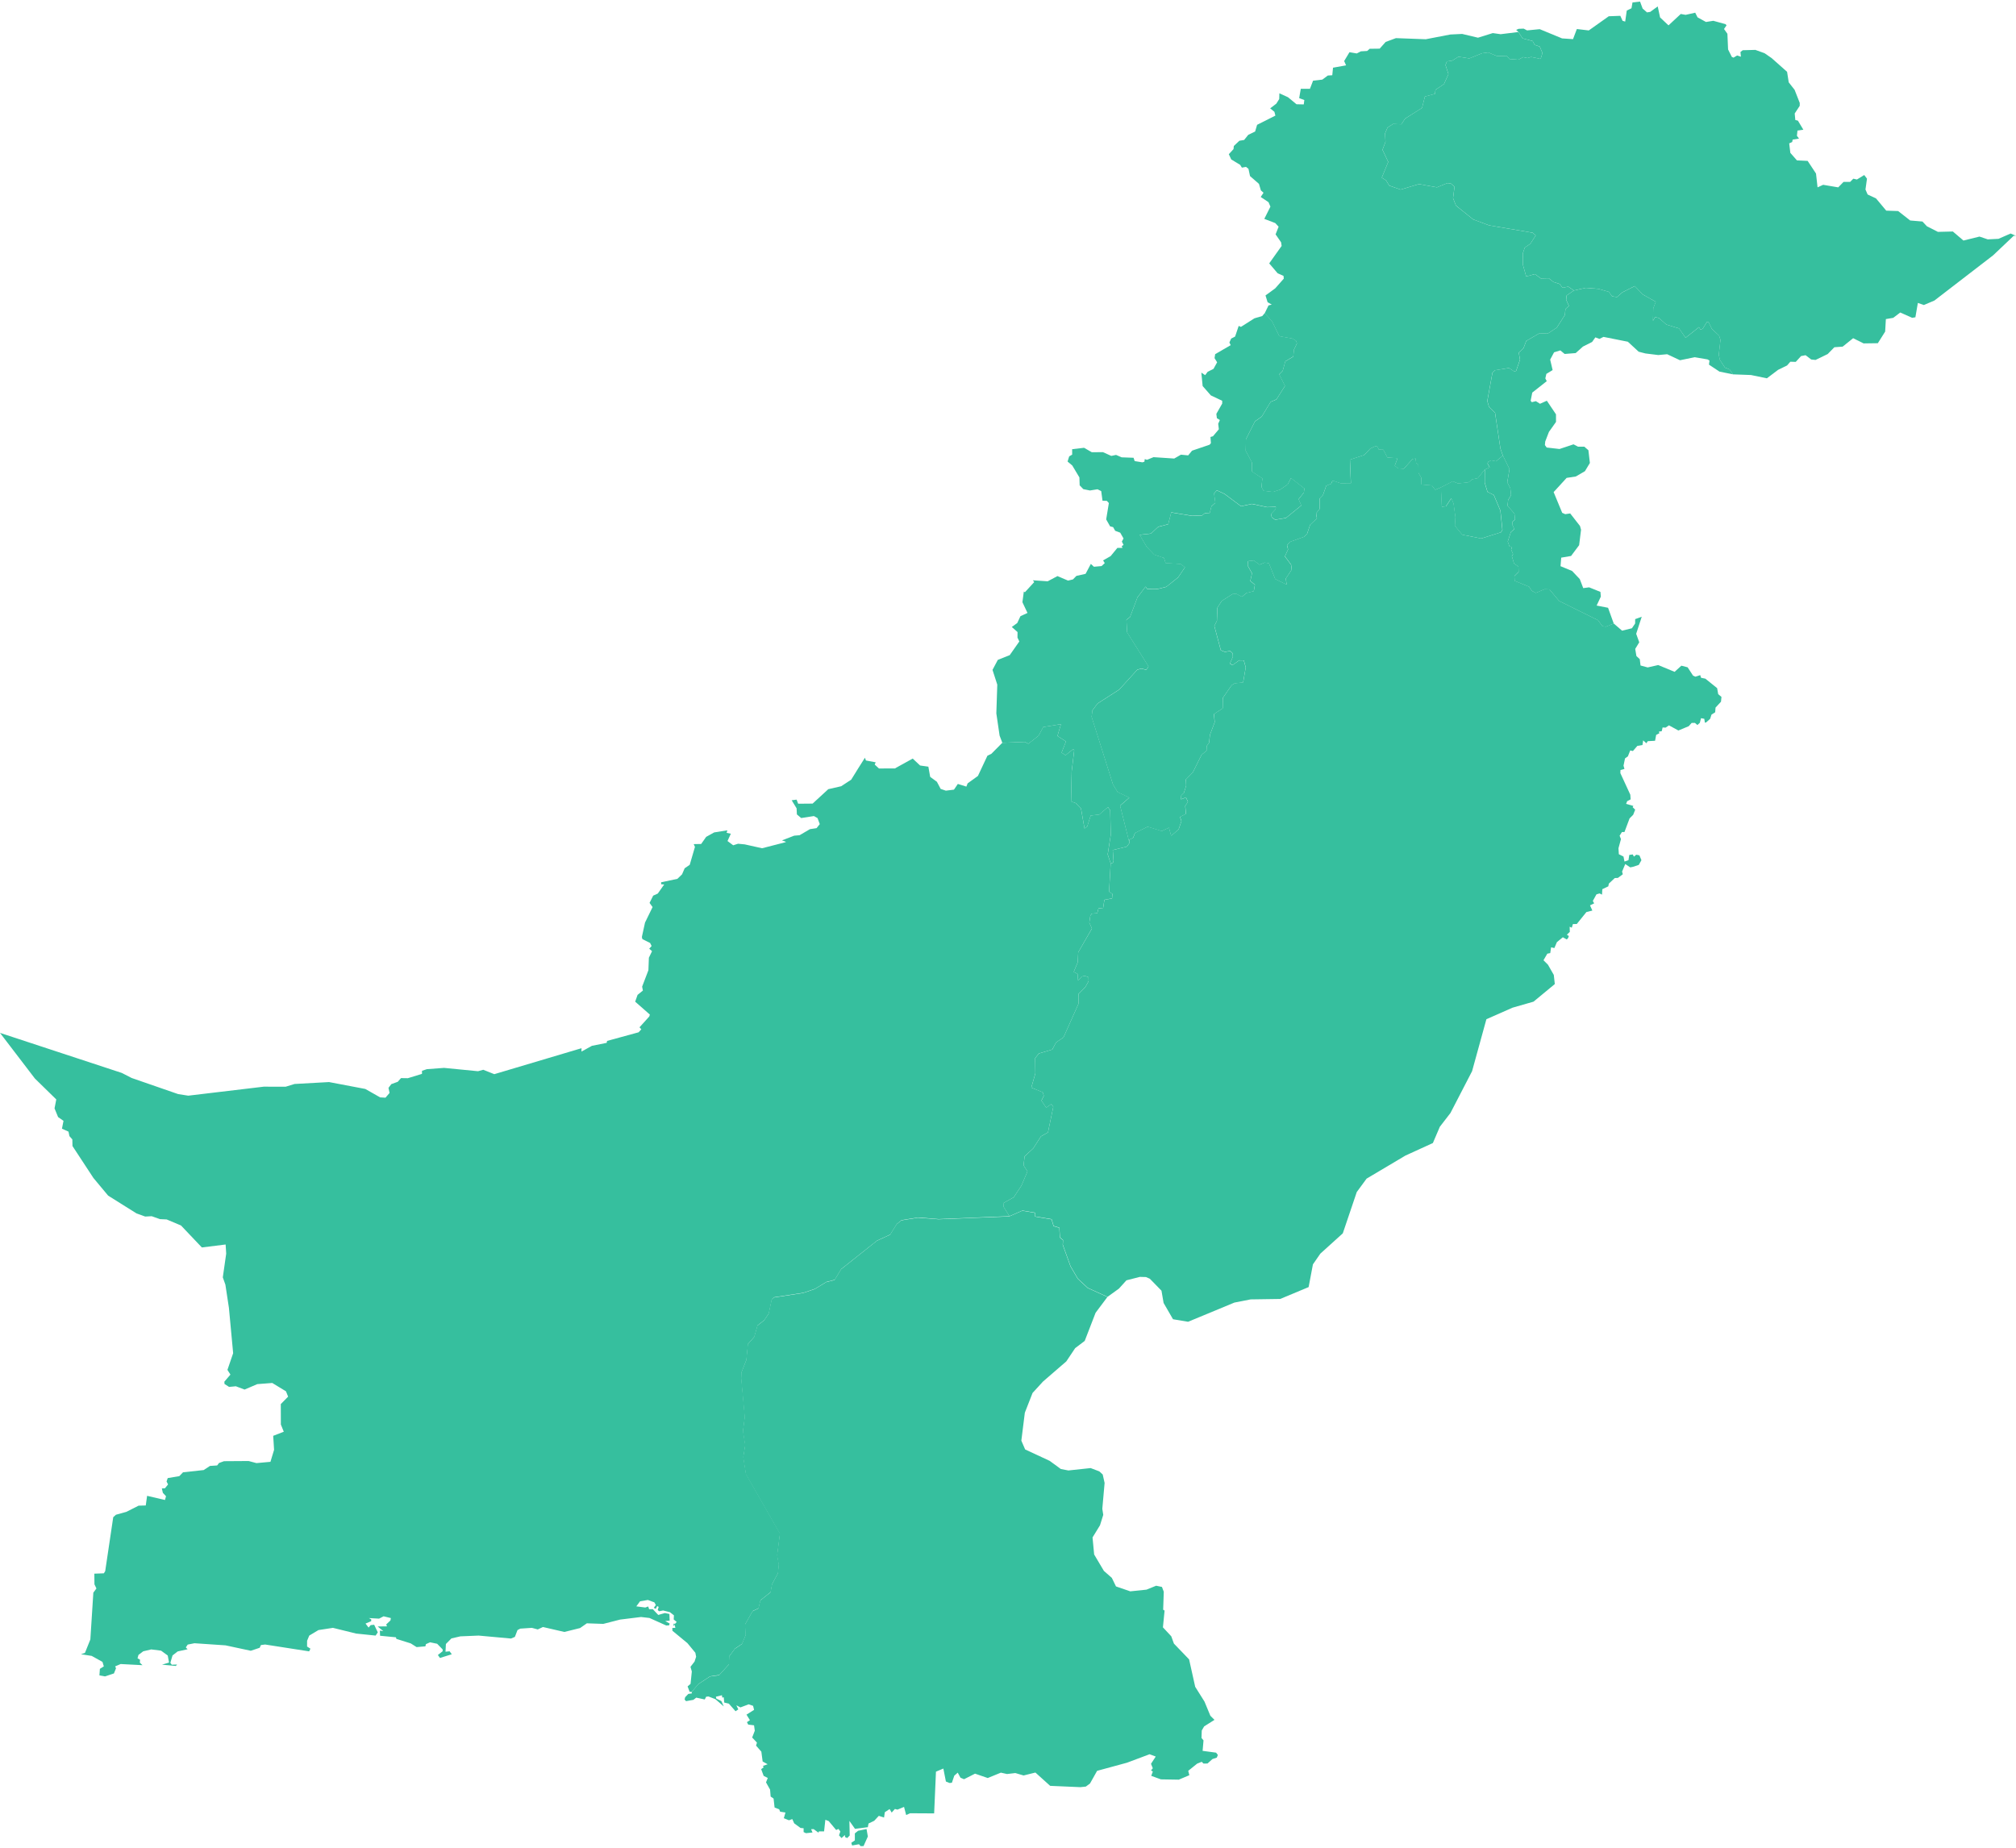 <?xml version="1.0" encoding="UTF-8"?> <svg xmlns="http://www.w3.org/2000/svg" width="60" height="55" viewBox="0 0 60 55" fill="none"><path d="M29.83 22.11L30.502 22.084L30.604 22.139L30.909 21.9L31.048 21.64L31.576 21.555L31.471 21.907L31.725 22.07L31.595 22.403L31.713 22.48L31.941 22.298L31.97 22.334L31.895 22.959L31.876 23.855L32.014 23.905L32.172 24.068L32.277 24.661L32.356 24.605L32.461 24.275L32.715 24.246L32.974 24.024L33.041 24.12L33.058 24.848L32.966 25.433L33.055 25.699L33.011 26.486L33.016 26.547L33.106 26.606L33.095 26.742L32.868 26.784L32.831 27.025L32.692 27.04L32.656 27.183L32.493 27.195L32.45 27.256L32.42 27.463L32.498 27.637L32.09 28.346L32.075 28.644L31.956 28.928L32.07 28.989L32.086 29.188L32.197 29.066L32.287 29.047L32.397 29.088L32.399 29.204L32.302 29.381L32.098 29.586L32.1 29.874L31.652 30.878L31.43 31.03L31.317 31.24L30.917 31.358L30.808 31.496L30.814 31.948L30.693 32.373L31.034 32.512L31.065 32.618L30.995 32.76L31.137 32.97L31.287 32.864L31.348 32.946L31.189 33.707L30.98 33.825L30.751 34.182L30.494 34.419L30.463 34.687L30.58 34.869L30.4 35.292L30.17 35.639L29.86 35.813L29.872 35.925L30.044 36.201L27.939 36.288L27.323 36.239L26.83 36.32L26.69 36.435L26.495 36.747L26.103 36.928L25.034 37.777L24.844 38.094L24.598 38.156L24.252 38.365L23.904 38.482L23.035 38.615L22.971 38.675L22.88 39.101L22.744 39.297L22.548 39.451L22.451 39.79L22.262 40.006L22.216 40.475L22.071 40.844L22.063 41.023L22.169 42.177L22.115 42.591L22.182 43.013L22.124 43.369L22.203 43.875L23.215 45.646L23.132 46.291L23.182 46.576L23.155 46.827L22.981 47.151L22.936 47.392L22.635 47.631L22.576 47.872L22.402 47.953L22.177 48.35L22.194 48.67L22.085 48.932L21.878 49.07L21.707 49.297L21.695 49.541L21.406 49.858L21.136 49.896L20.788 50.125L20.588 50.36L20.526 50.361L20.464 50.198L20.552 50.123L20.59 49.754L20.55 49.615L20.671 49.459L20.718 49.315L20.695 49.196L20.459 48.91L20.012 48.541L20.01 48.458L20.1 48.456L20.081 48.367L20.033 48.398L20.06 48.319L20.082 48.345L20.14 48.279L20.051 48.206L20.057 48.082L19.939 47.989L19.736 47.938L19.617 47.961L19.575 47.925L19.603 47.831L19.56 47.807L19.516 47.891L19.458 47.857L19.519 47.775L19.476 47.697L19.282 47.625L19.049 47.665L18.938 47.815L19.205 47.85L19.292 47.819L19.319 47.899L19.43 47.9L19.591 48.071L19.788 48.014L19.923 48.042L19.93 48.241L19.798 48.252L19.93 48.327L19.915 48.379L19.829 48.385L19.329 48.161L19.078 48.132L18.455 48.209L17.955 48.337L17.466 48.32L17.264 48.461L16.797 48.577L16.159 48.43L16.005 48.502L15.829 48.455L15.485 48.478L15.402 48.521L15.324 48.724L15.208 48.773L14.245 48.685L13.702 48.708L13.436 48.769L13.271 48.935L13.259 49.166L13.381 49.153L13.446 49.241L13.094 49.351L13.032 49.263L13.174 49.151L13.175 49.098L13.011 48.929L12.8 48.885L12.676 48.94L12.661 49.005L12.399 49.028L12.225 48.918L11.797 48.783L11.784 48.736L11.311 48.69L11.306 48.536L11.407 48.552L11.24 48.414L11.52 48.41L11.493 48.355L11.621 48.234L11.633 48.164L11.417 48.111L11.282 48.181L10.979 48.164L11.049 48.203L11.046 48.257L10.879 48.327L10.97 48.447L11.031 48.374L11.136 48.363L11.244 48.589L11.179 48.685L10.6 48.625L9.909 48.455L9.478 48.521L9.204 48.685L9.14 48.839L9.139 49.011L9.239 49.075L9.201 49.155L7.891 48.951L7.766 48.967L7.729 49.048L7.464 49.137L6.713 48.976L5.787 48.913L5.587 48.953L5.53 49.037L5.583 49.092L5.288 49.157L5.135 49.276L5.07 49.494L5.112 49.552L5.269 49.547L5.233 49.589L4.823 49.551L5.031 49.488L4.992 49.278L4.794 49.134L4.501 49.097L4.263 49.153L4.121 49.261L4.093 49.361L4.168 49.403L4.162 49.492L4.241 49.566L3.59 49.532L3.427 49.602L3.453 49.657L3.391 49.812L3.126 49.9L2.959 49.87L2.973 49.675L3.09 49.602L3.05 49.468L2.729 49.29L2.41 49.24L2.529 49.199L2.689 48.8L2.778 47.407L2.87 47.283L2.811 47.159L2.808 46.842L3.09 46.832L3.131 46.768L3.37 45.161L3.451 45.088L3.761 45.002L4.125 44.818L4.338 44.812L4.378 44.525L4.91 44.649L4.941 44.537L4.847 44.436L4.817 44.305L4.91 44.3L5.002 44.185L4.957 44.098L4.992 43.997L5.337 43.939L5.447 43.825L6.062 43.758L6.249 43.635L6.463 43.621L6.518 43.548L6.667 43.494L7.4 43.489L7.633 43.551L8.049 43.513L8.157 43.156L8.131 42.739L8.446 42.617L8.359 42.403L8.357 41.794L8.575 41.573L8.511 41.414L8.103 41.166L7.658 41.2L7.279 41.362L7.019 41.264L6.818 41.283L6.682 41.196L6.677 41.128L6.858 40.916L6.769 40.776L6.939 40.28L6.813 38.929L6.708 38.239L6.631 38.022L6.732 37.317L6.715 37.044L6.008 37.132L5.387 36.478L4.96 36.298L4.761 36.289L4.515 36.202L4.321 36.212L4.065 36.12L3.218 35.589L2.782 35.066L2.157 34.113L2.153 33.916L2.067 33.819L2.038 33.684L1.844 33.597L1.89 33.363L1.729 33.251L1.623 32.992L1.675 32.726L1.038 32.103L0 30.745L3.627 31.938L3.917 32.087L5.302 32.567L5.603 32.614L7.85 32.346L8.5 32.348L8.766 32.266L9.793 32.209L10.872 32.414L11.314 32.665L11.473 32.674L11.594 32.533L11.562 32.381L11.647 32.27L11.838 32.201L11.935 32.091L12.138 32.094L12.559 31.965L12.56 31.873L12.705 31.825L13.216 31.787L14.227 31.886L14.383 31.843L14.711 31.974L17.307 31.201L17.305 31.302L17.619 31.129L18.055 31.042L18.069 30.984L19.005 30.728L19.087 30.639L19.033 30.579L19.324 30.256L19.341 30.2L18.904 29.816L18.975 29.614L19.134 29.485L19.111 29.369L19.298 28.879L19.312 28.507L19.406 28.313L19.322 28.24L19.393 28.159L19.349 28.069L19.119 27.954L19.103 27.892L19.197 27.462L19.422 27L19.332 26.876L19.44 26.66L19.577 26.598L19.767 26.328L19.677 26.321V26.262L20.16 26.16L20.299 26.026L20.377 25.845L20.527 25.743L20.683 25.209L20.646 25.126L20.868 25.122L21.017 24.91L21.255 24.778L21.648 24.715L21.625 24.79L21.751 24.817L21.652 25.034L21.821 25.161L21.966 25.115L22.165 25.134L22.681 25.249L23.362 25.074L23.395 25.058L23.273 25.015L23.636 24.875L23.798 24.861L24.105 24.681L24.302 24.651L24.398 24.531L24.332 24.352L24.224 24.291L23.845 24.35L23.717 24.242L23.708 24.061L23.562 23.821L23.708 23.802L23.755 23.924L24.185 23.92L24.651 23.491L25.036 23.403L25.333 23.208L25.476 22.978L25.529 22.892L25.742 22.555L25.772 22.637L26.062 22.691L26.033 22.758L26.16 22.875L26.638 22.873L26.679 22.848L27.164 22.58L27.384 22.786L27.63 22.821L27.684 23.124L27.884 23.271L27.996 23.483L28.15 23.535L28.392 23.505L28.507 23.335L28.761 23.414L28.799 23.317L29.105 23.097L29.387 22.496L29.506 22.437L29.83 22.11Z" fill="#36BF9E"></path><path d="M49.019 0.369L49.115 0.353L49.337 0.191L49.407 0.519L49.658 0.755L50.023 0.416L50.167 0.442L50.453 0.378L50.522 0.516L50.773 0.654L50.991 0.619L51.356 0.719L51.385 0.755L51.31 0.863L51.411 1.006L51.431 1.472L51.542 1.693L51.592 1.716L51.701 1.651L51.813 1.688L51.799 1.549L51.867 1.495L52.243 1.485L52.517 1.584L52.727 1.729L53.187 2.138L53.236 2.451L53.411 2.674L53.564 3.064L53.563 3.151L53.414 3.378L53.432 3.572L53.509 3.591L53.671 3.861L53.496 3.887L53.48 4.043L53.542 4.125L53.353 4.156L53.339 4.227L53.25 4.268L53.284 4.55L53.48 4.774L53.799 4.789L54.048 5.166L54.094 5.577L54.26 5.501L54.709 5.577L54.868 5.414L55.063 5.415L55.158 5.319L55.266 5.343L55.483 5.21L55.565 5.318L55.52 5.641L55.584 5.789L55.833 5.905L56.138 6.27L56.492 6.282L56.851 6.563L57.216 6.594L57.349 6.736L57.676 6.902L58.121 6.891L58.436 7.16L58.913 7.042L59.159 7.125L59.479 7.109L59.84 6.951L60.001 7.02L59.933 7.018L59.319 7.6L57.57 8.947L57.257 9.079L57.079 9.017L57.006 9.444L56.91 9.46L56.555 9.302L56.346 9.461L56.127 9.498L56.106 9.87L55.888 10.216L55.464 10.222L55.153 10.067L54.841 10.318L54.594 10.336L54.395 10.539L54.034 10.714L53.905 10.701L53.738 10.573L53.603 10.599L53.445 10.772L53.284 10.767L53.186 10.879L52.919 11.009L52.586 11.261L52.113 11.163L51.578 11.143L51.477 10.998L51.336 10.94L51.186 10.713L51.153 10.559L51.204 10.118L51.163 9.991L50.946 9.787L50.848 9.584L50.802 9.581L50.672 9.789L50.606 9.808L50.565 9.737L50.165 10.054L49.971 9.776L49.593 9.661L49.375 9.467L49.259 9.436L49.194 9.55L49.203 9.177L49.278 8.982L48.892 8.765L48.653 8.515L48.286 8.7L48.123 8.843L47.977 8.819L47.882 8.687L47.569 8.598L47.195 8.568L46.84 8.646L46.676 8.532L46.504 8.566L46.421 8.453L46.233 8.393L46.093 8.281L45.859 8.287L45.683 8.158L45.423 8.229L45.325 7.881L45.327 7.527L45.382 7.368L45.545 7.257L45.707 7.007L45.614 6.927L44.318 6.707L43.846 6.531L43.332 6.118L43.246 5.897L43.29 5.555L43.178 5.461L43.076 5.45L42.767 5.576L42.232 5.479L41.684 5.643L41.346 5.523L41.254 5.371L41.125 5.287L41.317 4.819L41.146 4.458L41.235 4.222L41.223 3.969L41.296 3.797L41.461 3.689L41.706 3.699L41.821 3.529L42.322 3.212L42.408 2.873L42.708 2.793L42.724 2.673L42.976 2.502L43.109 2.205L43.021 1.935L43.063 1.828L43.225 1.803L43.407 1.687L43.728 1.739L44.109 1.585L44.293 1.561L44.561 1.672L44.845 1.661L44.926 1.756L45.189 1.776L45.334 1.699L45.459 1.73L45.569 1.695L45.853 1.754L45.907 1.576L45.826 1.386L45.675 1.334L45.615 1.221L45.316 1.142L45.191 0.952L45.124 0.89L45.197 0.858L45.347 0.852L45.448 0.905L45.825 0.868L46.49 1.143L46.816 1.165L46.93 0.864L47.285 0.906L47.88 0.484L48.224 0.471L48.291 0.62L48.369 0.642L48.416 0.314L48.556 0.246L48.586 0.073L48.811 0.047L48.888 0.255L49.019 0.369Z" fill="#36BF9E"></path><path d="M42.883 14.506L43.237 14.325L43.393 14.389L43.706 14.354L43.819 14.266L43.98 14.232L44.187 13.977L44.185 14.363L44.268 14.641L44.457 14.735L44.653 15.2L44.712 15.771L44.671 15.844L44.082 16.029L43.517 15.916L43.298 15.651L43.314 15.392L43.259 14.989L43.192 14.83L43.033 15.07L42.907 15.081L42.883 14.506Z" fill="#36BF9E"></path><path d="M46.841 8.647L47.196 8.569L47.571 8.598L47.884 8.688L47.978 8.82L48.124 8.843L48.287 8.701L48.654 8.516L48.894 8.766L49.28 8.983L49.205 9.178L49.196 9.55L49.261 9.437L49.376 9.468L49.595 9.662L49.973 9.776L50.166 10.055L50.566 9.738L50.607 9.808L50.673 9.789L50.803 9.581L50.849 9.584L50.947 9.787L51.164 9.991L51.205 10.119L51.154 10.559L51.188 10.713L51.337 10.941L51.479 10.998L51.58 11.143L51.176 11.062L50.862 10.854L50.877 10.731L50.819 10.698L50.438 10.633L50 10.723L49.618 10.544L49.352 10.568L48.971 10.521L48.77 10.469L48.448 10.172L47.723 10.028L47.602 10.088L47.481 10.042L47.384 10.179L47.112 10.316L46.895 10.51L46.567 10.536L46.439 10.43L46.252 10.487L46.136 10.704L46.209 11.016L46.023 11.129L45.992 11.264L46.034 11.346L45.603 11.686L45.555 11.929L45.59 11.971L45.711 11.941L45.833 12.019L46.037 11.928L46.309 12.333L46.31 12.559L46.099 12.856L45.989 13.142L45.979 13.248L46.032 13.321L46.414 13.365L46.831 13.226L46.965 13.296L47.153 13.296L47.274 13.402L47.318 13.781L47.171 14.025L46.9 14.183L46.626 14.225L46.239 14.648L46.494 15.265L46.584 15.305L46.732 15.283L47.024 15.657L47.055 15.768L46.998 16.228L46.758 16.549L46.465 16.599L46.444 16.853L46.789 16.996L47.017 17.237L47.12 17.506L47.296 17.483L47.632 17.619L47.644 17.759L47.519 18.025L47.859 18.091L48.028 18.561L47.791 18.657L47.69 18.64L47.56 18.462L46.403 17.89L46.114 17.544L45.969 17.54L45.706 17.651L45.592 17.589L45.509 17.465L45.077 17.29L45.071 17.149L45.196 17.026L45.191 16.866L45.062 16.778L44.996 16.56L45.031 16.494L44.974 16.36L45.002 16.285L44.922 16.26L44.873 16.12L44.967 15.838L45.071 15.751L45.006 15.614L45.017 15.527L45.089 15.469L45.072 15.289L44.866 15.055L44.885 14.885L44.972 14.74L44.95 14.535L44.859 14.357L44.926 13.962L44.729 13.563L44.656 13.35L44.497 12.288L44.319 12.114L44.266 11.938L44.419 11.093L44.497 11.02L44.912 10.953L45.065 11.055L45.123 11.042L45.24 10.705L45.202 10.496L45.343 10.366L45.424 10.149L45.805 9.927L46.066 9.928L46.333 9.753L46.576 9.374L46.591 9.2L46.695 9.104L46.613 8.923L46.626 8.796L46.841 8.647Z" fill="#36BF9E"></path><path d="M45.19 0.953L45.315 1.143L45.615 1.222L45.674 1.335L45.825 1.387L45.906 1.577L45.852 1.755L45.568 1.696L45.458 1.73L45.333 1.7L45.188 1.777L44.925 1.757L44.844 1.662L44.56 1.673L44.292 1.562L44.109 1.586L43.727 1.74L43.407 1.688L43.224 1.804L43.062 1.829L43.02 1.935L43.108 2.206L42.975 2.503L42.723 2.674L42.707 2.794L42.408 2.874L42.322 3.213L41.82 3.529L41.706 3.7L41.46 3.69L41.295 3.798L41.222 3.97L41.234 4.222L41.145 4.459L41.316 4.82L41.124 5.288L41.253 5.371L41.345 5.524L41.684 5.644L42.231 5.48L42.766 5.576L43.075 5.451L43.178 5.462L43.289 5.556L43.245 5.898L43.331 6.119L43.845 6.532L44.318 6.708L45.613 6.928L45.706 7.007L45.544 7.258L45.381 7.369L45.326 7.528L45.325 7.882L45.422 8.23L45.682 8.159L45.858 8.288L46.092 8.282L46.233 8.394L46.42 8.454L46.503 8.566L46.675 8.533L46.839 8.647L46.624 8.796L46.611 8.923L46.693 9.105L46.589 9.201L46.574 9.375L46.331 9.754L46.064 9.929L45.802 9.928L45.422 10.149L45.341 10.366L45.2 10.496L45.237 10.705L45.12 11.043L45.063 11.056L44.91 10.953L44.495 11.021L44.417 11.093L44.263 11.938L44.317 12.115L44.495 12.289L44.654 13.35L44.727 13.563L44.522 13.733L44.378 13.704L44.291 13.747L44.27 13.797L44.335 13.914L44.188 13.98L43.982 14.235L43.82 14.269L43.708 14.357L43.395 14.393L43.239 14.329L42.885 14.509L42.714 14.581L42.613 14.45L42.303 14.425L42.3 14.222L42.217 14.082L42.212 13.831L42.146 13.786L42.13 13.649L42.038 13.667L41.778 13.954L41.612 13.944L41.509 13.864L41.594 13.64L41.29 13.619L41.169 13.387L41.037 13.386L40.985 13.277L40.904 13.295L40.781 13.355L40.601 13.545L40.175 13.685L40.204 14.383L39.9 14.386L39.658 14.305L39.617 14.402L39.471 14.457L39.372 14.739L39.274 14.84V15.15L39.168 15.283L39.193 15.434L38.99 15.623L38.901 15.889L38.81 15.98L38.389 16.131L38.303 16.231L38.334 16.357L38.239 16.563L38.423 16.808L38.443 16.955L38.269 17.22L38.289 17.402L37.951 17.236L37.765 16.767L37.636 16.747L37.487 16.811L37.315 16.685L37.142 16.704L37.133 16.837L37.261 17.068L37.21 17.295L37.347 17.407L37.314 17.598L37.091 17.655L36.961 17.766L36.802 17.681L36.683 17.683L36.359 17.89L36.231 18.09L36.216 18.482L36.14 18.635L36.333 19.358L36.46 19.408L36.609 19.377L36.686 19.45L36.692 19.549L36.602 19.753L36.681 19.8L36.877 19.659L37.017 19.66L37.074 19.866L36.997 20.313L36.744 20.343L36.655 20.398L36.389 20.781L36.386 21.088L36.128 21.257L36.15 21.499L36.009 21.877L35.983 22.112L35.909 22.213L35.906 22.349L35.761 22.467L35.501 22.991L35.294 23.202L35.302 23.384L35.235 23.601L35.156 23.677L35.15 23.795L35.296 23.736L35.354 23.868L35.273 23.993L35.294 24.228L35.117 24.318L35.161 24.441L35.076 24.691L34.855 24.879L34.788 24.637L34.576 24.74L34.155 24.609L33.778 24.796L33.722 24.941L33.614 24.993V25.096L33.336 23.983L33.611 23.744L33.263 23.58L33.124 23.353L32.488 21.34L32.511 21.147L32.664 20.943L33.309 20.529L33.847 19.937L33.966 19.903L34.117 19.939L34.182 19.84L33.545 18.826L33.524 18.451L33.632 18.368L33.852 17.784L34.092 17.465L34.141 17.532L34.454 17.534L34.711 17.469L35.062 17.19L35.267 16.887L35.137 16.79L34.69 16.762L34.642 16.609L34.351 16.512L34.128 16.28L33.917 15.922L34.253 15.885L34.471 15.683L34.767 15.606L34.858 15.254L35.475 15.357L35.775 15.345L35.858 15.278L36.004 15.268L36.055 15.072L36.17 14.969L36.132 14.691L36.214 14.597L36.442 14.703L36.935 15.071L37.259 15.002L37.712 15.098L37.969 15.088L37.966 15.156L37.828 15.303L37.849 15.399L37.952 15.472L38.271 15.42L38.729 15.048L38.648 14.862L38.805 14.663L38.82 14.541L38.422 14.232L38.323 14.421L38.1 14.575L37.887 14.646L37.605 14.611L37.544 14.502L37.569 14.24L37.255 14.037L37.259 13.767L37.075 13.422L37.081 13.075L37.349 12.546L37.553 12.4L37.816 11.964L37.988 11.892L38.243 11.489L38.071 11.145L38.175 11.039L38.253 10.757L38.489 10.617L38.51 10.408L38.6 10.223L38.571 10.145L38.465 10.079L38.075 10.009L37.86 9.57L37.64 9.324L37.754 9.091L37.85 9.066L37.726 8.996L37.664 8.794L37.954 8.582L38.208 8.294L38.2 8.212L38.025 8.134L37.774 7.84L38.144 7.32L38.128 7.213L37.964 6.976L38.054 6.748L37.954 6.64L37.628 6.515L37.81 6.151L37.754 6.019L37.521 5.863L37.605 5.738L37.526 5.667L37.469 5.473L37.203 5.241L37.157 5.026L37.084 4.967L36.961 4.99L36.909 4.906L36.644 4.746L36.572 4.59L36.712 4.438L36.721 4.345L36.886 4.19L37.028 4.166L37.15 4.014L37.355 3.915L37.414 3.715L37.958 3.441L37.929 3.328L37.803 3.225L37.985 3.086L38.072 2.948L38.077 2.777L38.333 2.894L38.586 3.103L38.803 3.108L38.819 2.977L38.666 2.921L38.714 2.643L38.986 2.644L39.08 2.401L39.355 2.37L39.518 2.248L39.651 2.24L39.673 2.015L40.062 1.945L40.005 1.817L40.163 1.554L40.38 1.591L40.502 1.528L40.69 1.517L40.764 1.452L41.062 1.448L41.24 1.248L41.545 1.135L42.434 1.168L43.164 1.027L43.516 1.01L43.988 1.122L44.428 0.985L44.662 1.018L45.19 0.953Z" fill="#36BF9E"></path><path d="M33.617 25.093V24.99L33.725 24.938L33.781 24.792L34.158 24.605L34.578 24.736L34.79 24.634L34.857 24.876L35.079 24.688L35.164 24.438L35.119 24.314L35.297 24.225L35.276 23.989L35.356 23.865L35.298 23.733L35.152 23.792L35.158 23.674L35.237 23.598L35.304 23.381L35.297 23.198L35.503 22.988L35.763 22.464L35.908 22.346L35.911 22.21L35.985 22.109L36.011 21.874L36.153 21.495L36.131 21.254L36.389 21.084L36.392 20.778L36.657 20.395L36.747 20.339L36.999 20.31L37.076 19.862L37.02 19.656L36.879 19.655L36.684 19.796L36.605 19.75L36.694 19.546L36.688 19.447L36.611 19.373L36.462 19.404L36.336 19.355L36.142 18.632L36.218 18.479L36.233 18.087L36.361 17.887L36.685 17.68L36.804 17.678L36.964 17.763L37.094 17.651L37.316 17.595L37.349 17.404L37.213 17.292L37.263 17.064L37.135 16.834L37.144 16.701L37.317 16.682L37.489 16.808L37.638 16.744L37.767 16.764L37.953 17.233L38.291 17.399L38.271 17.216L38.445 16.952L38.426 16.805L38.242 16.56L38.336 16.354L38.306 16.228L38.391 16.128L38.812 15.977L38.904 15.886L38.992 15.62L39.195 15.431L39.17 15.279L39.276 15.147V14.837L39.374 14.736L39.473 14.454L39.62 14.399L39.66 14.302L39.902 14.383L40.206 14.38L40.177 13.682L40.604 13.542L40.783 13.352L40.907 13.292L40.987 13.273L41.039 13.383L41.171 13.384L41.292 13.616L41.596 13.637L41.511 13.86L41.614 13.941L41.78 13.951L42.04 13.663L42.133 13.646L42.148 13.783L42.214 13.827L42.219 14.079L42.302 14.219L42.306 14.421L42.615 14.447L42.716 14.578L42.887 14.506L42.912 15.081L43.037 15.07L43.196 14.83L43.263 14.989L43.318 15.392L43.303 15.651L43.521 15.916L44.086 16.029L44.675 15.844L44.716 15.771L44.657 15.2L44.461 14.735L44.272 14.641L44.189 14.363L44.191 13.976L44.337 13.911L44.272 13.793L44.293 13.744L44.38 13.701L44.524 13.73L44.729 13.56L44.926 13.959L44.859 14.355L44.95 14.532L44.972 14.737L44.885 14.882L44.866 15.052L45.072 15.287L45.089 15.466L45.017 15.524L45.006 15.612L45.071 15.748L44.967 15.835L44.873 16.117L44.922 16.257L45.002 16.282L44.974 16.358L45.031 16.491L44.996 16.557L45.062 16.775L45.191 16.863L45.196 17.023L45.071 17.146L45.077 17.287L45.509 17.462L45.592 17.586L45.706 17.648L45.969 17.537L46.114 17.541L46.403 17.888L47.561 18.46L47.69 18.637L47.791 18.654L48.028 18.559L48.276 18.773L48.569 18.701L48.665 18.559L48.666 18.429L48.861 18.358L48.696 18.866L48.787 19.119L48.667 19.316L48.703 19.528L48.803 19.621L48.825 19.809L49.038 19.867L49.351 19.796L49.839 19.998L50.041 19.815L50.227 19.863L50.388 20.11L50.457 20.142L50.602 20.096L50.627 20.175L50.754 20.201L51.105 20.483L51.137 20.662L51.234 20.745L51.22 20.887L51.058 21.062L51.047 21.202L50.937 21.272L50.898 21.395L50.781 21.501L50.741 21.512L50.723 21.396L50.626 21.378L50.59 21.516L50.517 21.581L50.445 21.519H50.346L50.26 21.616L49.952 21.744L49.672 21.591L49.57 21.659L49.482 21.654L49.457 21.764L49.369 21.779L49.388 21.825L49.291 21.875L49.258 22.05L49.041 22.062L48.999 22.124L48.904 22.038L48.883 22.176L48.73 22.203L48.598 22.356L48.519 22.337L48.449 22.514L48.364 22.574L48.319 22.791L48.347 22.888L48.228 22.921L48.225 23.013L48.521 23.655L48.531 23.794L48.428 23.848L48.396 23.928L48.612 23.99L48.591 24.027L48.666 24.101L48.608 24.251L48.499 24.361L48.347 24.767L48.271 24.767L48.203 24.876L48.243 24.977L48.169 25.249L48.18 25.427L48.318 25.496L48.348 25.645L48.466 25.605L48.491 25.448L48.594 25.433L48.628 25.498L48.699 25.441L48.792 25.46L48.852 25.604L48.774 25.744L48.598 25.803L48.518 25.818L48.371 25.719L48.276 25.944L48.298 26.023L48.152 26.132L48.059 26.136L47.883 26.301L47.866 26.383L47.688 26.468L47.679 26.63L47.606 26.594L47.513 26.622L47.405 26.819L47.446 26.889L47.322 26.949L47.391 27.104L47.215 27.148L46.928 27.504L46.813 27.506L46.779 27.614L46.716 27.585L46.721 27.738L46.633 27.823L46.692 27.862L46.668 27.926L46.629 27.964L46.513 27.899L46.336 28.044L46.261 28.22L46.164 28.198L46.138 28.37L46.051 28.387L45.937 28.583L46.069 28.714L46.244 29.02L46.274 29.292L45.64 29.816L45.016 29.995L44.238 30.338L43.812 31.885L43.168 33.13L42.852 33.54L42.645 34.024L41.83 34.396L40.673 35.083L40.38 35.482L39.964 36.712L39.296 37.316L39.075 37.636L38.947 38.312L38.101 38.665L37.221 38.678L36.737 38.773L35.36 39.344L34.911 39.269L34.631 38.784L34.568 38.419L34.221 38.063L34.106 38.013L33.925 38.008L33.525 38.11L33.302 38.357L32.962 38.602L32.373 38.333L32.078 38.058L31.863 37.691L31.632 37.049L31.64 36.912L31.549 36.834L31.529 36.542L31.359 36.492L31.299 36.29L30.81 36.209L30.808 36.098L30.429 36.033L30.043 36.201L29.87 35.926L29.859 35.813L30.17 35.639L30.399 35.293L30.579 34.869L30.463 34.688L30.495 34.421L30.751 34.184L30.981 33.826L31.19 33.708L31.348 32.947L31.288 32.865L31.137 32.972L30.996 32.763L31.066 32.62L31.034 32.514L30.694 32.374L30.815 31.95L30.809 31.497L30.919 31.359L31.319 31.24L31.43 31.03L31.652 30.878L32.1 29.874L32.099 29.588L32.302 29.383L32.4 29.205L32.398 29.089L32.287 29.048L32.198 29.067L32.086 29.189L32.07 28.991L31.956 28.929L32.075 28.646L32.09 28.347L32.499 27.639L32.42 27.465L32.451 27.256L32.494 27.196L32.657 27.184L32.693 27.043L32.832 27.026L32.87 26.786L33.097 26.744L33.108 26.608L33.018 26.549L33.012 26.489L33.056 25.7L33.124 25.683L33.141 25.623L33.119 25.304L33.536 25.201L33.617 25.093Z" fill="#36BF9E"></path><path d="M25.539 54.495L25.79 54.444L25.829 54.666L25.701 54.95L25.613 54.953L25.566 54.896L25.36 54.933L25.337 54.852L25.442 54.782V54.573L25.539 54.495ZM35.792 52.116L35.819 51.805L35.759 51.733L35.767 51.509L35.838 51.388L36.145 51.194L36.023 51.072L35.848 50.65L35.571 50.209L35.39 49.394L34.938 48.924L34.859 48.706L34.611 48.44L34.66 47.941L34.618 47.915L34.636 47.38L34.582 47.237L34.409 47.201L34.122 47.318L33.639 47.368L33.214 47.222L33.09 46.967L32.854 46.76L32.564 46.271L32.516 45.764L32.738 45.402L32.835 45.092L32.807 44.912L32.875 44.142L32.819 43.89L32.717 43.797L32.46 43.699L31.798 43.77L31.572 43.727L31.24 43.484L30.51 43.144L30.397 42.883L30.501 42.051L30.731 41.463L31.042 41.123L31.736 40.523L31.999 40.129L32.283 39.914L32.607 39.076L32.959 38.606L32.369 38.338L32.074 38.062L31.859 37.695L31.628 37.053L31.637 36.917L31.545 36.839L31.526 36.547L31.355 36.499L31.295 36.296L30.806 36.215L30.804 36.103L30.424 36.039L30.038 36.208L27.933 36.294L27.317 36.246L26.824 36.327L26.684 36.442L26.489 36.754L26.097 36.934L25.029 37.784L24.838 38.101L24.592 38.163L24.246 38.372L23.898 38.489L23.029 38.622L22.965 38.681L22.874 39.108L22.738 39.304L22.542 39.458L22.445 39.796L22.256 40.012L22.211 40.482L22.065 40.851L22.057 41.029L22.163 42.184L22.109 42.598L22.176 43.02L22.118 43.376L22.197 43.881L23.209 45.653L23.126 46.298L23.176 46.583L23.149 46.834L22.975 47.158L22.93 47.399L22.629 47.638L22.57 47.878L22.396 47.96L22.171 48.357L22.188 48.677L22.079 48.938L21.872 49.077L21.702 49.304L21.69 49.547L21.4 49.865L21.13 49.903L20.782 50.131L20.582 50.367L20.595 50.405L20.486 50.421L20.392 50.519L20.375 50.587L20.418 50.637L20.636 50.598L20.722 50.532L20.975 50.587L21.017 50.505L21.087 50.498L21.292 50.578L21.54 50.793L21.469 50.635L21.319 50.561L21.306 50.505L21.486 50.461L21.495 50.531L21.54 50.521L21.555 50.679L21.692 50.711L21.891 50.937L21.974 50.882L21.915 50.76L22.037 50.823L22.282 50.731L22.413 50.776L22.443 50.896L22.217 51.038L22.319 51.203L22.231 51.262L22.268 51.335L22.442 51.356L22.464 51.517L22.386 51.719L22.528 51.871L22.502 51.961L22.659 52.14L22.698 52.433L22.847 52.515L22.706 52.565L22.728 52.607L22.654 52.661L22.728 52.861L22.851 52.923L22.798 53.054L22.919 53.27L22.936 53.477L23.023 53.536L23.053 53.803L23.19 53.856L23.218 53.927L23.377 53.952L23.328 54.121L23.481 54.183L23.58 54.147L23.637 54.274L23.826 54.412L23.917 54.42V54.534L23.987 54.567L24.182 54.546L24.14 54.449L24.215 54.446L24.359 54.551L24.373 54.514H24.526L24.564 54.168L24.664 54.207L24.886 54.472L24.955 54.44L25.01 54.517L24.971 54.631L25.045 54.712L25.146 54.622L25.149 54.681L25.215 54.712L25.289 54.635L25.28 54.202L25.447 54.438L25.829 54.388L25.849 54.279L26.018 54.198L26.155 54.051L26.311 54.101L26.334 53.943L26.476 53.849L26.538 53.954L26.634 53.846L26.71 53.866L26.906 53.785L26.969 54.026L27.087 53.974L27.802 53.978L27.856 52.736L28.076 52.643L28.152 53.029L28.261 53.073L28.33 53.066L28.401 52.856L28.504 52.765L28.586 52.916L28.692 52.961L29.019 52.795L29.397 52.925L29.788 52.765L29.971 52.806L30.218 52.777L30.464 52.849L30.816 52.762L31.255 53.158L32.155 53.197L32.316 53.18L32.44 53.089L32.652 52.711L33.542 52.469L34.214 52.217L34.397 52.286L34.256 52.502L34.31 52.635L34.256 52.699L34.311 52.731L34.263 52.86L34.551 52.965L35.083 52.974L35.397 52.841L35.364 52.711L35.629 52.497L35.766 52.442L35.818 52.495L35.938 52.493L36.084 52.361L36.214 52.318L36.246 52.237L36.192 52.17L35.792 52.116Z" fill="#36BF9E"></path><path d="M37.641 9.32L37.862 9.566L38.076 10.005L38.466 10.075L38.572 10.141L38.602 10.219L38.512 10.404L38.49 10.613L38.255 10.753L38.176 11.035L38.072 11.141L38.245 11.485L37.989 11.888L37.818 11.96L37.554 12.396L37.35 12.542L37.083 13.071L37.076 13.418L37.26 13.762L37.257 14.032L37.571 14.236L37.545 14.498L37.606 14.607L37.888 14.642L38.102 14.571L38.324 14.417L38.423 14.227L38.821 14.537L38.807 14.659L38.649 14.858L38.731 15.044L38.272 15.416L37.953 15.468L37.85 15.395L37.829 15.299L37.967 15.152L37.971 15.084L37.714 15.094L37.26 14.997L36.936 15.067L36.444 14.699L36.215 14.593L36.133 14.687L36.172 14.965L36.056 15.068L36.005 15.264L35.86 15.274L35.776 15.341L35.476 15.352L34.86 15.25L34.768 15.602L34.473 15.678L34.255 15.881L33.919 15.918L34.129 16.276L34.353 16.508L34.643 16.605L34.691 16.758L35.138 16.786L35.268 16.883L35.063 17.186L34.713 17.465L34.455 17.53L34.142 17.528L34.094 17.461L33.854 17.779L33.633 18.364L33.525 18.447L33.546 18.821L34.183 19.836L34.118 19.935L33.967 19.899L33.848 19.933L33.31 20.525L32.666 20.939L32.513 21.143L32.49 21.335L33.125 23.349L33.264 23.576L33.612 23.74L33.337 23.979L33.616 25.092L33.535 25.2L33.118 25.303L33.14 25.622L33.123 25.682L33.056 25.7L32.968 25.433L33.059 24.849L33.042 24.12L32.975 24.024L32.717 24.247L32.461 24.276L32.357 24.605L32.278 24.662L32.174 24.069L32.016 23.906L31.876 23.857L31.896 22.96L31.971 22.334L31.941 22.298L31.713 22.481L31.595 22.404L31.725 22.07L31.472 21.907L31.576 21.555L31.05 21.641L30.91 21.901L30.606 22.139L30.503 22.084L29.831 22.11L29.75 21.896L29.653 21.235L29.681 20.379L29.539 19.94L29.697 19.642L30.051 19.501L30.337 19.094L30.282 18.978L30.284 18.814L30.113 18.663L30.276 18.544L30.37 18.342L30.58 18.245L30.429 17.925L30.471 17.608L30.503 17.629L30.78 17.327L30.741 17.273L31.181 17.303L31.472 17.148L31.787 17.282L31.933 17.247L32.036 17.142L32.309 17.081L32.466 16.785L32.557 16.87L32.784 16.85L32.88 16.762L32.83 16.681L33.055 16.553L33.256 16.308H33.406L33.385 16.254L33.439 16.22L33.389 16.121L33.438 16.028L33.34 15.856L33.19 15.8L33.128 15.69L33.039 15.668L32.922 15.461L33.002 14.974L32.942 14.909L32.813 14.905L32.774 14.618L32.664 14.564L32.439 14.6L32.242 14.56L32.133 14.447L32.125 14.211L31.913 13.856L31.773 13.738L31.821 13.585L31.91 13.532L31.909 13.371L32.264 13.329L32.494 13.461L32.827 13.459L33.074 13.571L33.216 13.541L33.383 13.613L33.737 13.626L33.77 13.725L34.002 13.762L34.06 13.743L34.07 13.665L34.137 13.687L34.331 13.608L34.947 13.649L35.147 13.534L35.362 13.555L35.478 13.415L36 13.237L36.039 13.191L36.026 13.007L36.1 12.986L36.275 12.778L36.256 12.613L36.306 12.503L36.217 12.448L36.201 12.319L36.375 12.013V11.93L36.038 11.77L35.793 11.491L35.754 11.091L35.868 11.167L35.942 11.067L36.116 10.98L36.224 10.784L36.147 10.66L36.166 10.542L36.628 10.274L36.589 10.195L36.642 10.078L36.759 10.018L36.866 9.701L36.933 9.73L37.334 9.475L37.568 9.407L37.641 9.32Z" fill="#36BF9E"></path></svg> 